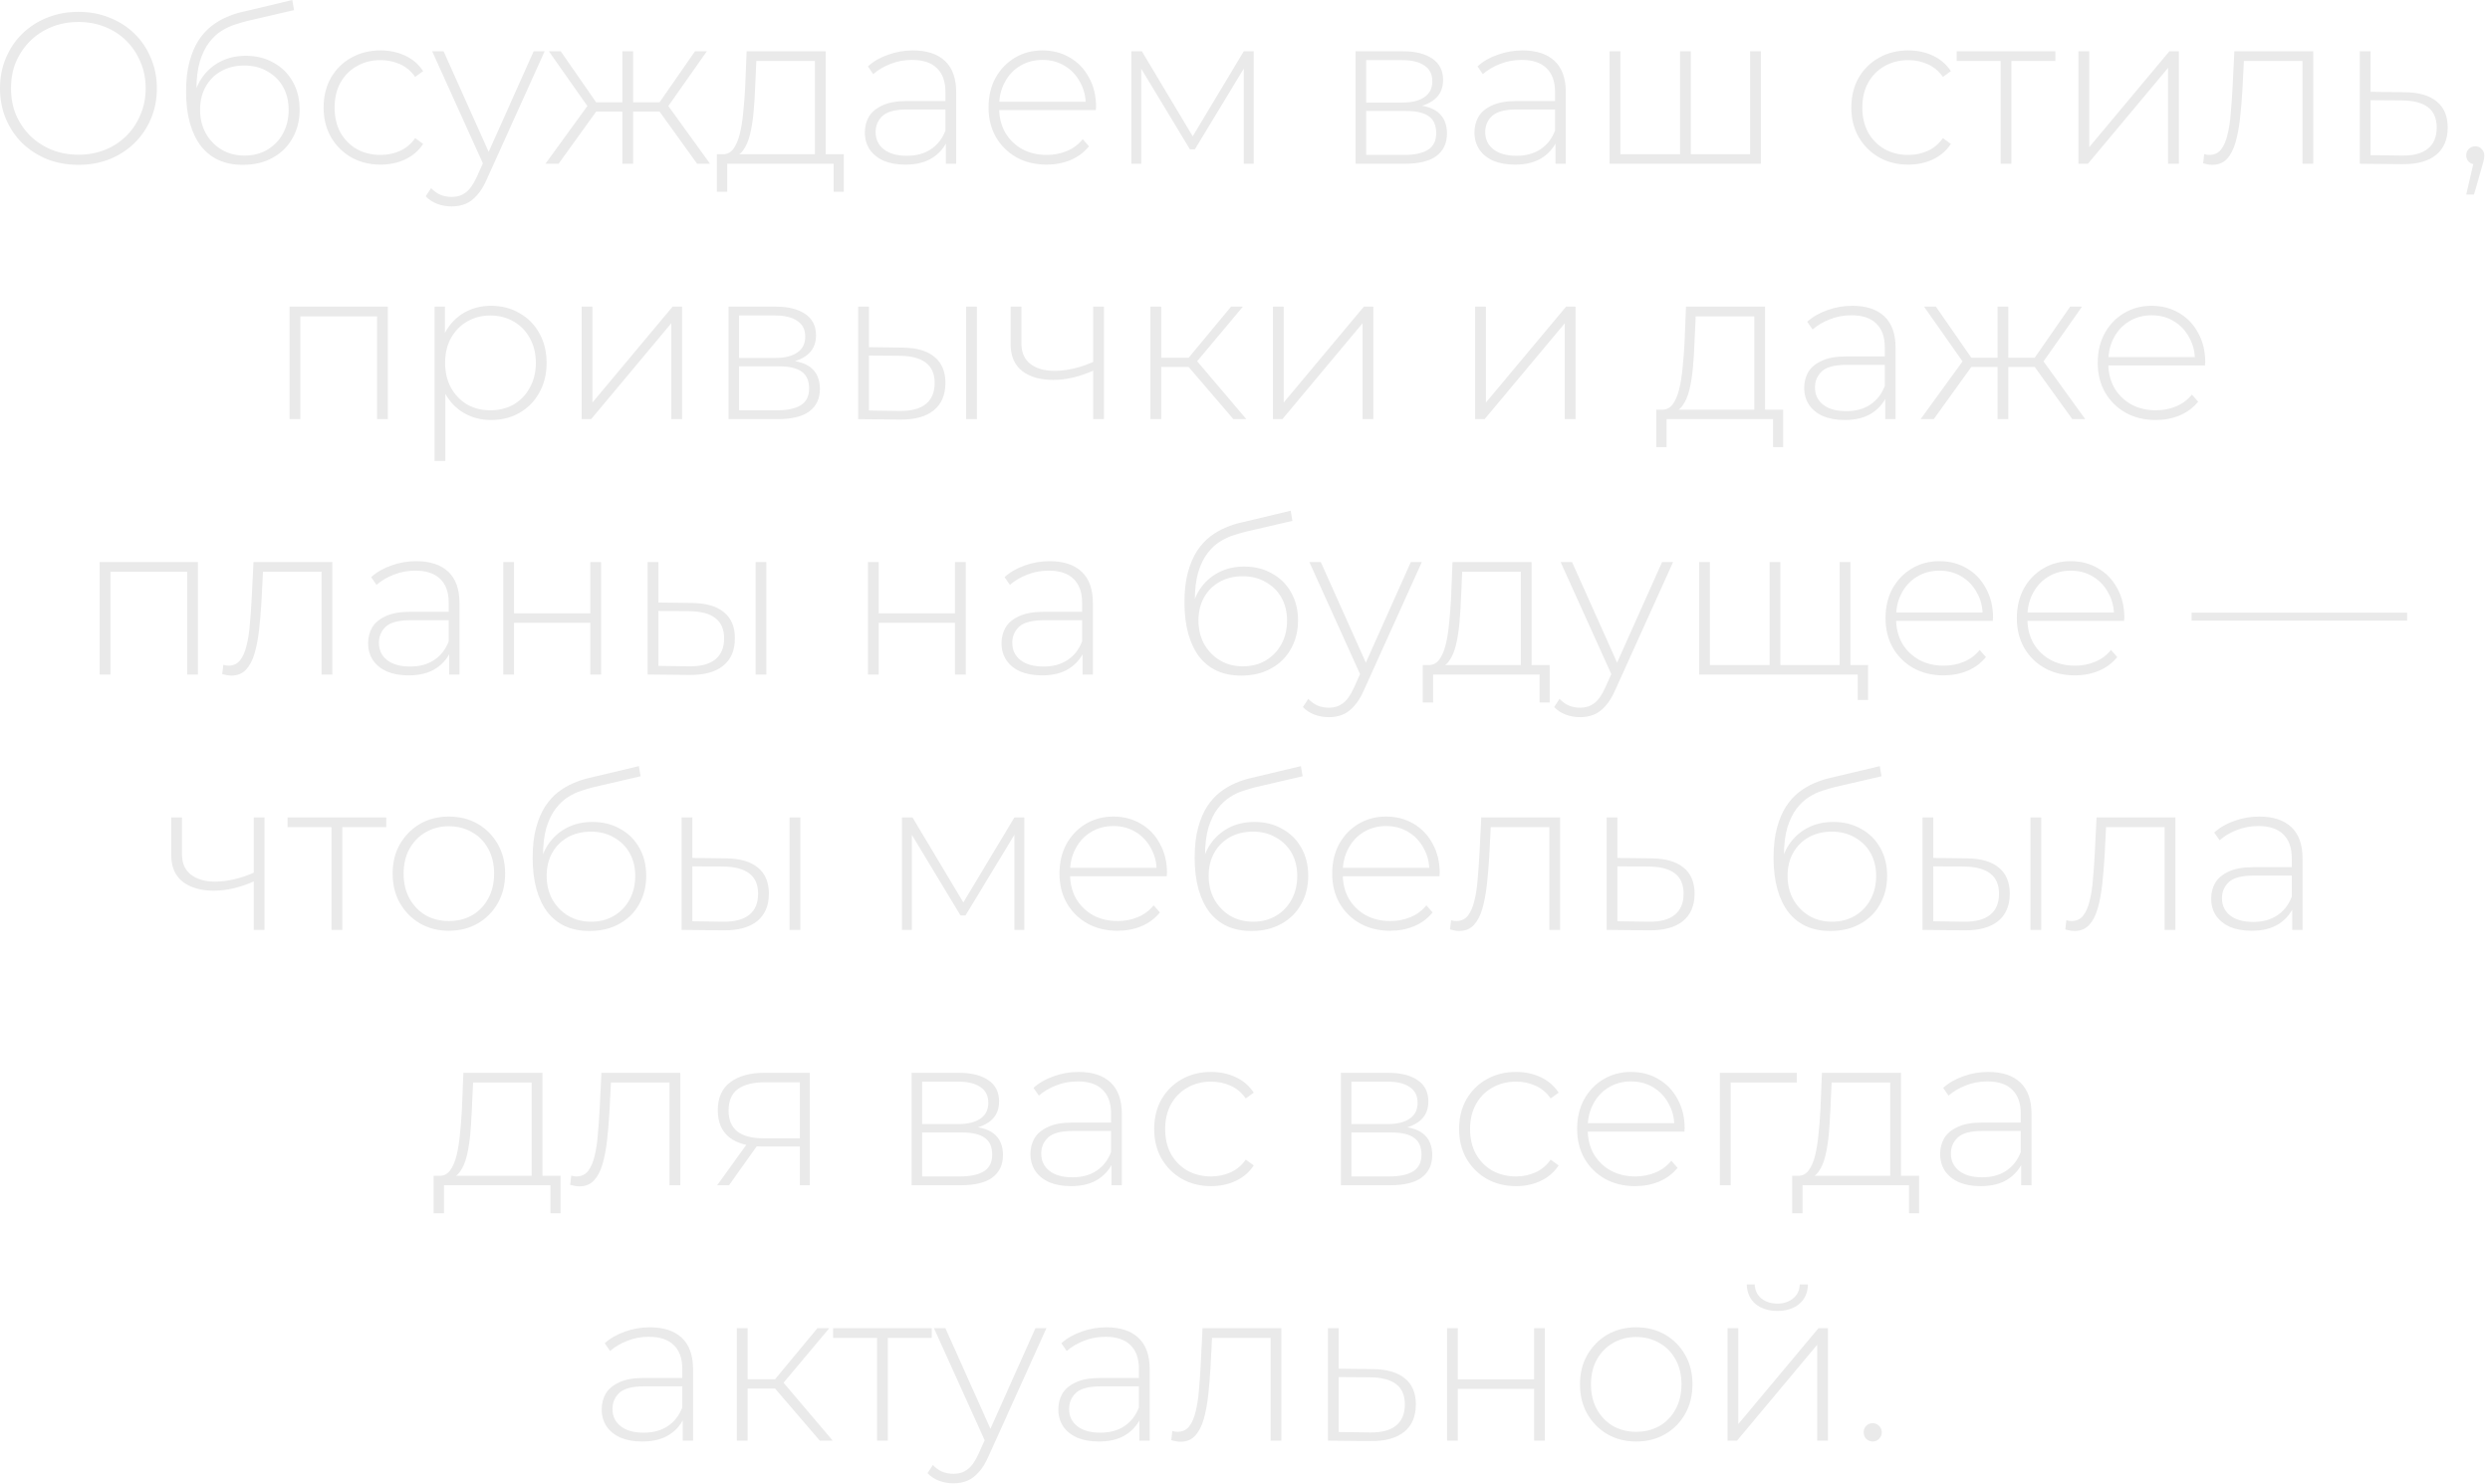 <?xml version="1.0" encoding="UTF-8"?> <svg xmlns="http://www.w3.org/2000/svg" width="312" height="186" viewBox="0 0 312 186" fill="none"><path d="M9.828 20.654C8.424 20.654 7.119 20.421 5.913 19.953C4.725 19.466 3.681 18.791 2.781 17.927C1.899 17.046 1.215 16.029 0.729 14.877C0.243 13.707 4.10154e-06 12.438 4.10154e-06 11.069C4.10154e-06 9.702 0.243 8.442 0.729 7.29C1.215 6.12 1.899 5.103 2.781 4.239C3.681 3.357 4.725 2.682 5.913 2.214C7.119 1.728 8.424 1.485 9.828 1.485C11.232 1.485 12.528 1.728 13.716 2.214C14.922 2.682 15.966 3.348 16.848 4.212C17.73 5.076 18.414 6.093 18.9 7.263C19.404 8.415 19.656 9.684 19.656 11.069C19.656 12.456 19.404 13.733 18.9 14.903C18.414 16.055 17.73 17.064 16.848 17.927C15.966 18.791 14.922 19.466 13.716 19.953C12.528 20.421 11.232 20.654 9.828 20.654ZM9.828 19.386C11.034 19.386 12.15 19.178 13.176 18.765C14.202 18.351 15.093 17.765 15.849 17.009C16.605 16.253 17.19 15.371 17.604 14.364C18.036 13.355 18.252 12.258 18.252 11.069C18.252 9.864 18.036 8.766 17.604 7.776C17.19 6.768 16.605 5.886 15.849 5.13C15.093 4.374 14.202 3.789 13.176 3.375C12.15 2.961 11.034 2.754 9.828 2.754C8.622 2.754 7.506 2.961 6.48 3.375C5.454 3.789 4.554 4.374 3.78 5.13C3.024 5.886 2.43 6.768 1.998 7.776C1.584 8.766 1.377 9.864 1.377 11.069C1.377 12.258 1.584 13.355 1.998 14.364C2.43 15.371 3.024 16.253 3.78 17.009C4.554 17.765 5.454 18.351 6.48 18.765C7.506 19.178 8.622 19.386 9.828 19.386ZM30.417 20.654C29.283 20.654 28.275 20.456 27.393 20.061C26.529 19.665 25.791 19.079 25.179 18.305C24.585 17.532 24.126 16.578 23.802 15.444C23.478 14.291 23.316 12.969 23.316 11.475C23.316 10.017 23.46 8.766 23.748 7.722C24.036 6.66 24.414 5.769 24.882 5.049C25.368 4.311 25.917 3.708 26.529 3.24C27.141 2.772 27.771 2.403 28.419 2.133C29.085 1.845 29.742 1.629 30.39 1.485L36.627 -0L36.843 1.269L30.903 2.646C30.489 2.754 30.003 2.898 29.445 3.078C28.905 3.24 28.347 3.501 27.771 3.861C27.213 4.203 26.691 4.689 26.205 5.319C25.737 5.931 25.35 6.723 25.044 7.695C24.756 8.667 24.612 9.873 24.612 11.312C24.612 11.582 24.621 11.799 24.639 11.96C24.657 12.123 24.675 12.303 24.693 12.501C24.729 12.681 24.765 12.95 24.801 13.31L24.18 12.986C24.288 11.799 24.639 10.755 25.233 9.855C25.827 8.955 26.601 8.253 27.555 7.749C28.509 7.245 29.589 6.993 30.795 6.993C32.109 6.993 33.27 7.281 34.278 7.857C35.304 8.415 36.105 9.207 36.681 10.232C37.257 11.241 37.545 12.411 37.545 13.742C37.545 15.075 37.248 16.262 36.654 17.306C36.078 18.351 35.25 19.169 34.17 19.764C33.108 20.358 31.857 20.654 30.417 20.654ZM30.633 19.494C31.713 19.494 32.667 19.25 33.495 18.765C34.341 18.261 34.998 17.576 35.466 16.712C35.934 15.848 36.168 14.867 36.168 13.77C36.168 12.671 35.934 11.709 35.466 10.88C34.998 10.053 34.341 9.405 33.495 8.937C32.667 8.451 31.704 8.208 30.606 8.208C29.526 8.208 28.563 8.442 27.717 8.91C26.889 9.378 26.241 10.025 25.773 10.854C25.305 11.681 25.071 12.645 25.071 13.742C25.071 14.841 25.305 15.822 25.773 16.686C26.259 17.549 26.916 18.233 27.744 18.738C28.59 19.241 29.553 19.494 30.633 19.494ZM47.676 20.628C46.308 20.628 45.084 20.322 44.004 19.709C42.942 19.098 42.096 18.252 41.466 17.172C40.854 16.091 40.548 14.858 40.548 13.473C40.548 12.069 40.854 10.826 41.466 9.747C42.096 8.667 42.942 7.83 44.004 7.236C45.084 6.624 46.308 6.318 47.676 6.318C48.81 6.318 49.836 6.534 50.754 6.966C51.69 7.398 52.446 8.046 53.022 8.91L52.023 9.639C51.519 8.919 50.889 8.388 50.133 8.046C49.377 7.704 48.558 7.533 47.676 7.533C46.578 7.533 45.588 7.785 44.706 8.289C43.842 8.775 43.158 9.468 42.654 10.367C42.168 11.249 41.925 12.284 41.925 13.473C41.925 14.661 42.168 15.704 42.654 16.605C43.158 17.486 43.842 18.18 44.706 18.683C45.588 19.169 46.578 19.413 47.676 19.413C48.558 19.413 49.377 19.241 50.133 18.899C50.889 18.558 51.519 18.026 52.023 17.306L53.022 18.035C52.446 18.899 51.69 19.547 50.754 19.98C49.836 20.412 48.81 20.628 47.676 20.628ZM56.609 25.866C55.961 25.866 55.349 25.758 54.773 25.541C54.215 25.326 53.738 25.011 53.342 24.596L54.017 23.57C54.377 23.948 54.764 24.227 55.178 24.407C55.61 24.587 56.096 24.677 56.636 24.677C57.284 24.677 57.851 24.497 58.337 24.137C58.841 23.777 59.309 23.12 59.741 22.166L60.713 20.006L60.902 19.764L66.869 6.426H68.246L61.01 22.436C60.632 23.3 60.218 23.976 59.768 24.462C59.336 24.965 58.859 25.326 58.337 25.541C57.815 25.758 57.239 25.866 56.609 25.866ZM60.686 20.87L54.152 6.426H55.583L61.523 19.683L60.686 20.87ZM87.352 20.52L82.276 13.473L83.41 12.825L88.972 20.52H87.352ZM78.874 13.986V12.825H83.248V13.986H78.874ZM83.518 13.607L82.249 13.392L87.082 6.426H88.567L83.518 13.607ZM69.991 20.52H68.344L73.933 12.825L75.067 13.473L69.991 20.52ZM79.333 20.52H77.983V6.426H79.333V20.52ZM78.415 13.986H74.068V12.825H78.415V13.986ZM73.825 13.607L68.776 6.426H70.261L75.094 13.392L73.825 13.607ZM102.111 19.872V7.641H94.767L94.606 11.15C94.57 12.14 94.507 13.13 94.416 14.12C94.326 15.092 94.183 15.992 93.984 16.82C93.787 17.631 93.507 18.288 93.147 18.791C92.805 19.296 92.356 19.575 91.797 19.628L90.448 19.331C91.023 19.367 91.492 19.16 91.852 18.71C92.212 18.242 92.49 17.613 92.689 16.82C92.886 16.029 93.031 15.137 93.121 14.148C93.228 13.139 93.309 12.114 93.364 11.069L93.552 6.426H103.461V19.872H102.111ZM89.826 24.029V19.331H105.729V24.029H104.46V20.52H91.123V24.029H89.826ZM118.519 20.52V17.306L118.465 16.82V11.528C118.465 10.214 118.105 9.216 117.385 8.532C116.683 7.848 115.648 7.506 114.28 7.506C113.308 7.506 112.399 7.677 111.553 8.019C110.725 8.343 110.014 8.766 109.42 9.288L108.745 8.316C109.447 7.686 110.293 7.2 111.283 6.858C112.273 6.498 113.308 6.318 114.388 6.318C116.134 6.318 117.475 6.759 118.411 7.641C119.347 8.523 119.815 9.837 119.815 11.582V20.52H118.519ZM113.443 20.628C112.399 20.628 111.49 20.465 110.716 20.142C109.96 19.799 109.375 19.323 108.961 18.71C108.565 18.099 108.367 17.396 108.367 16.605C108.367 15.884 108.529 15.236 108.853 14.661C109.195 14.066 109.753 13.589 110.527 13.229C111.301 12.851 112.336 12.662 113.632 12.662H118.816V13.716H113.659C112.201 13.716 111.175 13.986 110.581 14.525C110.005 15.066 109.717 15.741 109.717 16.55C109.717 17.451 110.059 18.171 110.743 18.71C111.427 19.25 112.39 19.52 113.632 19.52C114.82 19.52 115.819 19.25 116.629 18.71C117.457 18.171 118.069 17.387 118.465 16.361L118.843 17.279C118.465 18.305 117.817 19.125 116.899 19.736C115.999 20.331 114.847 20.628 113.443 20.628ZM131.132 20.628C129.71 20.628 128.45 20.322 127.352 19.709C126.272 19.098 125.417 18.252 124.787 17.172C124.175 16.091 123.869 14.858 123.869 13.473C123.869 12.069 124.157 10.835 124.733 9.774C125.327 8.694 126.137 7.848 127.163 7.236C128.189 6.624 129.341 6.318 130.619 6.318C131.897 6.318 133.04 6.615 134.048 7.209C135.074 7.803 135.875 8.64 136.451 9.72C137.045 10.781 137.342 12.014 137.342 13.418C137.342 13.473 137.333 13.536 137.315 13.607C137.315 13.662 137.315 13.725 137.315 13.796H124.868V12.743H136.586L136.046 13.257C136.064 12.159 135.83 11.178 135.344 10.313C134.876 9.432 134.237 8.748 133.427 8.262C132.617 7.758 131.681 7.506 130.619 7.506C129.575 7.506 128.639 7.758 127.811 8.262C127.001 8.748 126.362 9.432 125.894 10.313C125.426 11.178 125.192 12.168 125.192 13.284V13.527C125.192 14.678 125.444 15.704 125.948 16.605C126.47 17.486 127.181 18.18 128.081 18.683C128.981 19.169 130.007 19.413 131.159 19.413C132.059 19.413 132.896 19.25 133.67 18.927C134.462 18.602 135.128 18.108 135.668 17.442L136.451 18.332C135.839 19.088 135.065 19.665 134.129 20.061C133.211 20.439 132.212 20.628 131.132 20.628ZM141.753 20.52V6.426H143.076L149.745 17.576H149.151L155.847 6.426H157.089V20.52H155.847V8.046L156.117 8.154L149.718 18.71H149.097L142.671 8.073L142.995 8.019V20.52H141.753ZM169.86 20.52V6.426H175.8C177.348 6.426 178.572 6.732 179.472 7.344C180.372 7.956 180.822 8.847 180.822 10.017C180.822 11.168 180.381 12.041 179.499 12.636C178.635 13.229 177.51 13.527 176.124 13.527L176.502 13.121C178.158 13.121 179.373 13.428 180.147 14.04C180.921 14.652 181.308 15.552 181.308 16.739C181.308 17.945 180.867 18.881 179.985 19.547C179.121 20.195 177.78 20.52 175.962 20.52H169.86ZM171.183 19.413H175.935C177.249 19.413 178.248 19.197 178.932 18.765C179.616 18.332 179.958 17.64 179.958 16.686C179.958 15.713 179.652 15.011 179.04 14.579C178.446 14.13 177.483 13.905 176.151 13.905H171.183V19.413ZM171.183 12.851H175.719C176.907 12.851 177.825 12.627 178.473 12.177C179.139 11.726 179.472 11.06 179.472 10.178C179.472 9.297 179.139 8.64 178.473 8.208C177.825 7.758 176.907 7.533 175.719 7.533H171.183V12.851ZM194.904 20.52V17.306L194.85 16.82V11.528C194.85 10.214 194.49 9.216 193.77 8.532C193.068 7.848 192.033 7.506 190.665 7.506C189.693 7.506 188.784 7.677 187.938 8.019C187.11 8.343 186.399 8.766 185.805 9.288L185.13 8.316C185.832 7.686 186.678 7.2 187.668 6.858C188.658 6.498 189.693 6.318 190.773 6.318C192.519 6.318 193.86 6.759 194.796 7.641C195.732 8.523 196.2 9.837 196.2 11.582V20.52H194.904ZM189.828 20.628C188.784 20.628 187.875 20.465 187.101 20.142C186.345 19.799 185.76 19.323 185.346 18.71C184.95 18.099 184.752 17.396 184.752 16.605C184.752 15.884 184.914 15.236 185.238 14.661C185.58 14.066 186.138 13.589 186.912 13.229C187.686 12.851 188.721 12.662 190.017 12.662H195.201V13.716H190.044C188.586 13.716 187.56 13.986 186.966 14.525C186.39 15.066 186.102 15.741 186.102 16.55C186.102 17.451 186.444 18.171 187.128 18.71C187.812 19.25 188.775 19.52 190.017 19.52C191.205 19.52 192.204 19.25 193.014 18.71C193.842 18.171 194.454 17.387 194.85 16.361L195.228 17.279C194.85 18.305 194.202 19.125 193.284 19.736C192.384 20.331 191.232 20.628 189.828 20.628ZM210.838 19.331L210.514 19.736V6.426H211.864V19.736L211.459 19.331H219.667L219.289 19.736V6.426H220.639V20.52H201.685V6.426H203.035V19.736L202.657 19.331H210.838ZM239.102 20.628C237.734 20.628 236.51 20.322 235.43 19.709C234.368 19.098 233.522 18.252 232.892 17.172C232.28 16.091 231.974 14.858 231.974 13.473C231.974 12.069 232.28 10.826 232.892 9.747C233.522 8.667 234.368 7.83 235.43 7.236C236.51 6.624 237.734 6.318 239.102 6.318C240.236 6.318 241.262 6.534 242.18 6.966C243.116 7.398 243.872 8.046 244.448 8.91L243.449 9.639C242.945 8.919 242.315 8.388 241.559 8.046C240.803 7.704 239.984 7.533 239.102 7.533C238.004 7.533 237.014 7.785 236.132 8.289C235.268 8.775 234.584 9.468 234.08 10.367C233.594 11.249 233.351 12.284 233.351 13.473C233.351 14.661 233.594 15.704 234.08 16.605C234.584 17.486 235.268 18.18 236.132 18.683C237.014 19.169 238.004 19.413 239.102 19.413C239.984 19.413 240.803 19.241 241.559 18.899C242.315 18.558 242.945 18.026 243.449 17.306L244.448 18.035C243.872 18.899 243.116 19.547 242.18 19.98C241.262 20.412 240.236 20.628 239.102 20.628ZM250.683 20.52V7.236L251.061 7.641H245.175V6.426H257.541V7.641H251.655L252.033 7.236V20.52H250.683ZM260.431 20.52V6.426H261.781V18.441L271.825 6.426H273.013V20.52H271.663V8.505L261.619 20.52H260.431ZM276.055 20.465L276.19 19.305C276.298 19.323 276.406 19.349 276.514 19.386C276.64 19.404 276.748 19.413 276.838 19.413C277.45 19.413 277.936 19.188 278.296 18.738C278.656 18.27 278.926 17.648 279.106 16.875C279.304 16.101 279.439 15.227 279.511 14.255C279.601 13.284 279.673 12.293 279.727 11.286L279.97 6.426H289.852V20.52H288.502V7.209L288.88 7.641H280.834L281.185 7.182L280.969 11.393C280.897 12.617 280.798 13.787 280.672 14.903C280.546 16.02 280.357 17.009 280.105 17.873C279.853 18.738 279.493 19.422 279.025 19.925C278.557 20.412 277.954 20.654 277.216 20.654C277.036 20.654 276.847 20.637 276.649 20.601C276.469 20.564 276.271 20.52 276.055 20.465ZM301.327 11.556C303.073 11.573 304.405 11.96 305.323 12.716C306.241 13.454 306.7 14.543 306.7 15.983C306.7 17.477 306.214 18.62 305.242 19.413C304.27 20.204 302.857 20.591 301.003 20.573L295.684 20.52V6.426H297.034V11.502L301.327 11.556ZM300.976 19.494C302.416 19.512 303.496 19.224 304.216 18.63C304.954 18.035 305.323 17.154 305.323 15.983C305.323 14.85 304.963 14.004 304.243 13.445C303.523 12.887 302.434 12.6 300.976 12.582L297.034 12.555V19.439L300.976 19.494ZM309.021 24.381L310.074 19.817L310.209 20.601C309.867 20.601 309.579 20.492 309.345 20.276C309.129 20.061 309.021 19.791 309.021 19.466C309.021 19.142 309.129 18.872 309.345 18.657C309.579 18.441 309.849 18.332 310.155 18.332C310.497 18.332 310.767 18.45 310.965 18.683C311.181 18.899 311.289 19.16 311.289 19.466C311.289 19.593 311.28 19.718 311.262 19.845C311.244 19.971 311.217 20.096 311.181 20.223C311.145 20.349 311.1 20.511 311.046 20.709L309.993 24.381H309.021ZM36.284 52.52V38.425H48.596V52.52H47.246V39.236L47.624 39.641H37.256L37.634 39.236V52.52H36.284ZM61.526 52.627C60.284 52.627 59.159 52.34 58.151 51.764C57.161 51.188 56.369 50.368 55.775 49.306C55.199 48.227 54.911 46.949 54.911 45.472C54.911 43.996 55.199 42.727 55.775 41.666C56.369 40.586 57.161 39.758 58.151 39.181C59.159 38.605 60.284 38.318 61.526 38.318C62.858 38.318 64.046 38.623 65.09 39.236C66.152 39.83 66.98 40.666 67.574 41.746C68.186 42.827 68.492 44.069 68.492 45.472C68.492 46.877 68.186 48.118 67.574 49.199C66.98 50.279 66.152 51.124 65.09 51.736C64.046 52.331 62.858 52.627 61.526 52.627ZM54.452 57.758V38.425H55.748V43.042L55.532 45.499L55.802 47.956V57.758H54.452ZM61.445 51.413C62.525 51.413 63.497 51.169 64.361 50.684C65.225 50.179 65.9 49.477 66.386 48.578C66.89 47.678 67.142 46.642 67.142 45.472C67.142 44.285 66.89 43.249 66.386 42.367C65.9 41.468 65.225 40.775 64.361 40.288C63.497 39.785 62.525 39.532 61.445 39.532C60.365 39.532 59.393 39.785 58.529 40.288C57.683 40.775 57.008 41.468 56.504 42.367C56.018 43.249 55.775 44.285 55.775 45.472C55.775 46.642 56.018 47.678 56.504 48.578C57.008 49.477 57.683 50.179 58.529 50.684C59.393 51.169 60.365 51.413 61.445 51.413ZM72.882 52.52V38.425H74.232V50.441L84.276 38.425H85.464V52.52H84.114V40.505L74.07 52.52H72.882ZM91.286 52.52V38.425H97.226C98.774 38.425 99.998 38.731 100.898 39.343C101.798 39.956 102.248 40.846 102.248 42.017C102.248 43.169 101.807 44.041 100.925 44.636C100.061 45.23 98.936 45.526 97.55 45.526L97.928 45.121C99.584 45.121 100.799 45.428 101.573 46.039C102.347 46.651 102.734 47.551 102.734 48.739C102.734 49.946 102.293 50.882 101.411 51.547C100.547 52.196 99.206 52.52 97.388 52.52H91.286ZM92.609 51.413H97.361C98.675 51.413 99.674 51.197 100.358 50.764C101.042 50.333 101.384 49.639 101.384 48.685C101.384 47.714 101.078 47.011 100.466 46.58C99.872 46.13 98.909 45.904 97.577 45.904H92.609V51.413ZM92.609 44.852H97.145C98.333 44.852 99.251 44.627 99.899 44.176C100.565 43.727 100.898 43.06 100.898 42.178C100.898 41.297 100.565 40.639 99.899 40.208C99.251 39.758 98.333 39.532 97.145 39.532H92.609V44.852ZM121.055 52.52V38.425H122.405V52.52H121.055ZM113.09 43.556C114.854 43.574 116.186 43.961 117.086 44.717C118.004 45.455 118.463 46.544 118.463 47.983C118.463 49.477 117.977 50.62 117.005 51.413C116.033 52.205 114.629 52.592 112.793 52.574L107.528 52.52V38.425H108.878V43.502L113.09 43.556ZM112.739 51.493C114.179 51.511 115.268 51.224 116.006 50.63C116.744 50.035 117.113 49.154 117.113 47.983C117.113 46.849 116.744 46.004 116.006 45.446C115.286 44.888 114.197 44.599 112.739 44.581L108.878 44.554V51.44L112.739 51.493ZM137.11 46.391C136.228 46.786 135.346 47.093 134.464 47.309C133.6 47.507 132.763 47.605 131.953 47.605C130.351 47.605 129.064 47.236 128.092 46.498C127.12 45.742 126.634 44.617 126.634 43.123V38.425H127.984V43.042C127.984 44.176 128.362 45.032 129.118 45.608C129.874 46.184 130.882 46.471 132.142 46.471C132.898 46.471 133.699 46.373 134.545 46.175C135.391 45.977 136.255 45.679 137.137 45.283L137.11 46.391ZM136.975 52.52V38.425H138.325V52.52H136.975ZM154.547 52.52L148.499 45.472L149.633 44.825L156.167 52.52H154.547ZM144.152 52.52V38.425H145.502V52.52H144.152ZM145.07 45.986V44.825H149.498V45.986H145.07ZM149.714 45.608L148.472 45.392L154.25 38.425H155.735L149.714 45.608ZM159.498 52.52V38.425H160.848V50.441L170.892 38.425H172.08V52.52H170.73V40.505L160.686 52.52H159.498ZM184.837 52.52V38.425H186.187V50.441L196.231 38.425H197.419V52.52H196.069V40.505L186.025 52.52H184.837ZM219.815 51.871V39.641H212.471L212.309 43.151C212.273 44.141 212.21 45.13 212.12 46.12C212.03 47.093 211.886 47.992 211.688 48.821C211.49 49.63 211.211 50.288 210.851 50.791C210.509 51.295 210.059 51.575 209.501 51.629L208.151 51.331C208.727 51.367 209.195 51.16 209.555 50.711C209.915 50.242 210.194 49.612 210.392 48.821C210.59 48.029 210.734 47.138 210.824 46.148C210.932 45.139 211.013 44.114 211.067 43.069L211.256 38.425H221.165V51.871H219.815ZM207.53 56.029V51.331H223.433V56.029H222.164V52.52H208.826V56.029H207.53ZM236.222 52.52V49.306L236.168 48.821V43.529C236.168 42.215 235.808 41.215 235.088 40.532C234.386 39.847 233.351 39.505 231.983 39.505C231.011 39.505 230.102 39.676 229.256 40.019C228.428 40.343 227.717 40.766 227.123 41.288L226.448 40.316C227.15 39.685 227.996 39.2 228.986 38.858C229.976 38.498 231.011 38.318 232.091 38.318C233.837 38.318 235.178 38.758 236.114 39.641C237.05 40.523 237.518 41.837 237.518 43.583V52.52H236.222ZM231.146 52.627C230.102 52.627 229.193 52.465 228.419 52.142C227.663 51.8 227.078 51.322 226.664 50.711C226.268 50.099 226.07 49.397 226.07 48.605C226.07 47.885 226.232 47.236 226.556 46.66C226.898 46.066 227.456 45.59 228.23 45.23C229.004 44.852 230.039 44.663 231.335 44.663H236.519V45.715H231.362C229.904 45.715 228.878 45.986 228.284 46.526C227.708 47.066 227.42 47.74 227.42 48.55C227.42 49.45 227.762 50.17 228.446 50.711C229.13 51.251 230.093 51.52 231.335 51.52C232.523 51.52 233.522 51.251 234.332 50.711C235.16 50.17 235.772 49.388 236.168 48.361L236.546 49.279C236.168 50.306 235.52 51.124 234.602 51.736C233.702 52.331 232.55 52.627 231.146 52.627ZM259.662 52.52L254.586 45.472L255.72 44.825L261.282 52.52H259.662ZM251.184 45.986V44.825H255.558V45.986H251.184ZM255.828 45.608L254.559 45.392L259.392 38.425H260.877L255.828 45.608ZM242.301 52.52H240.654L246.243 44.825L247.377 45.472L242.301 52.52ZM251.643 52.52H250.293V38.425H251.643V52.52ZM250.725 45.986H246.378V44.825H250.725V45.986ZM246.135 45.608L241.086 38.425H242.571L247.404 45.392L246.135 45.608ZM270.113 52.627C268.691 52.627 267.431 52.322 266.333 51.709C265.253 51.097 264.398 50.252 263.768 49.172C263.156 48.092 262.85 46.858 262.85 45.472C262.85 44.069 263.138 42.836 263.714 41.773C264.308 40.694 265.118 39.847 266.144 39.236C267.17 38.623 268.322 38.318 269.6 38.318C270.878 38.318 272.021 38.614 273.029 39.209C274.055 39.803 274.856 40.639 275.432 41.719C276.026 42.782 276.323 44.014 276.323 45.419C276.323 45.472 276.314 45.535 276.296 45.608C276.296 45.661 276.296 45.724 276.296 45.797H263.849V44.743H275.567L275.027 45.257C275.045 44.158 274.811 43.178 274.325 42.313C273.857 41.431 273.218 40.748 272.408 40.261C271.598 39.758 270.662 39.505 269.6 39.505C268.556 39.505 267.62 39.758 266.792 40.261C265.982 40.748 265.343 41.431 264.875 42.313C264.407 43.178 264.173 44.167 264.173 45.283V45.526C264.173 46.678 264.425 47.705 264.929 48.605C265.451 49.486 266.162 50.179 267.062 50.684C267.962 51.169 268.988 51.413 270.14 51.413C271.04 51.413 271.877 51.251 272.651 50.926C273.443 50.602 274.109 50.108 274.649 49.441L275.432 50.333C274.82 51.089 274.046 51.664 273.11 52.06C272.192 52.438 271.193 52.627 270.113 52.627ZM12.488 84.519V70.425H24.8V84.519H23.45V71.236L23.828 71.641H13.46L13.838 71.236V84.519H12.488ZM27.847 84.466L27.982 83.305C28.09 83.323 28.198 83.35 28.306 83.385C28.432 83.403 28.54 83.412 28.63 83.412C29.242 83.412 29.728 83.188 30.088 82.737C30.448 82.269 30.718 81.648 30.898 80.874C31.096 80.1 31.231 79.228 31.303 78.255C31.393 77.284 31.465 76.293 31.519 75.285L31.762 70.425H41.644V84.519H40.294V71.209L40.672 71.641H32.626L32.977 71.181L32.761 75.394C32.689 76.618 32.59 77.787 32.464 78.903C32.338 80.019 32.149 81.01 31.897 81.874C31.645 82.737 31.285 83.421 30.817 83.925C30.349 84.412 29.746 84.654 29.008 84.654C28.828 84.654 28.639 84.636 28.441 84.6C28.261 84.564 28.063 84.519 27.847 84.466ZM56.279 84.519V81.306L56.225 80.82V75.528C56.225 74.215 55.865 73.216 55.145 72.531C54.443 71.847 53.408 71.505 52.04 71.505C51.068 71.505 50.159 71.677 49.313 72.019C48.485 72.343 47.774 72.766 47.18 73.287L46.505 72.316C47.207 71.686 48.053 71.2 49.043 70.858C50.033 70.498 51.068 70.317 52.148 70.317C53.894 70.317 55.235 70.758 56.171 71.641C57.107 72.522 57.575 73.837 57.575 75.582V84.519H56.279ZM51.203 84.627C50.159 84.627 49.25 84.466 48.476 84.141C47.72 83.799 47.135 83.323 46.721 82.71C46.325 82.099 46.127 81.397 46.127 80.605C46.127 79.885 46.289 79.237 46.613 78.66C46.955 78.067 47.513 77.59 48.287 77.23C49.061 76.852 50.096 76.662 51.392 76.662H56.576V77.716H51.419C49.961 77.716 48.935 77.986 48.341 78.525C47.765 79.066 47.477 79.74 47.477 80.55C47.477 81.451 47.819 82.171 48.503 82.71C49.187 83.251 50.15 83.52 51.392 83.52C52.58 83.52 53.579 83.251 54.389 82.71C55.217 82.171 55.829 81.388 56.225 80.362L56.603 81.279C56.225 82.305 55.577 83.124 54.659 83.737C53.759 84.331 52.607 84.627 51.203 84.627ZM63.06 84.519V70.425H64.41V76.852H73.968V70.425H75.318V84.519H73.968V78.04H64.41V84.519H63.06ZM94.675 84.519V70.425H96.025V84.519H94.675ZM86.71 75.555C88.474 75.573 89.806 75.96 90.706 76.716C91.624 77.454 92.083 78.543 92.083 79.984C92.083 81.478 91.597 82.621 90.625 83.412C89.653 84.204 88.249 84.591 86.413 84.573L81.148 84.519V70.425H82.498V75.501L86.71 75.555ZM86.359 83.493C87.799 83.511 88.888 83.224 89.626 82.629C90.364 82.035 90.733 81.153 90.733 79.984C90.733 78.85 90.364 78.004 89.626 77.445C88.906 76.888 87.817 76.6 86.359 76.582L82.498 76.555V83.439L86.359 83.493ZM108.754 84.519V70.425H110.104V76.852H119.662V70.425H121.012V84.519H119.662V78.04H110.104V84.519H108.754ZM135.644 84.519V81.306L135.59 80.82V75.528C135.59 74.215 135.23 73.216 134.51 72.531C133.808 71.847 132.773 71.505 131.405 71.505C130.433 71.505 129.524 71.677 128.678 72.019C127.85 72.343 127.139 72.766 126.545 73.287L125.87 72.316C126.572 71.686 127.418 71.2 128.408 70.858C129.398 70.498 130.433 70.317 131.513 70.317C133.259 70.317 134.6 70.758 135.536 71.641C136.472 72.522 136.94 73.837 136.94 75.582V84.519H135.644ZM130.568 84.627C129.524 84.627 128.615 84.466 127.841 84.141C127.085 83.799 126.5 83.323 126.086 82.71C125.69 82.099 125.492 81.397 125.492 80.605C125.492 79.885 125.654 79.237 125.978 78.66C126.32 78.067 126.878 77.59 127.652 77.23C128.426 76.852 129.461 76.662 130.757 76.662H135.941V77.716H130.784C129.326 77.716 128.3 77.986 127.706 78.525C127.13 79.066 126.842 79.74 126.842 80.55C126.842 81.451 127.184 82.171 127.868 82.71C128.552 83.251 129.515 83.52 130.757 83.52C131.945 83.52 132.944 83.251 133.754 82.71C134.582 82.171 135.194 81.388 135.59 80.362L135.968 81.279C135.59 82.305 134.942 83.124 134.024 83.737C133.124 84.331 131.972 84.627 130.568 84.627ZM155.516 84.654C154.382 84.654 153.374 84.457 152.492 84.061C151.628 83.665 150.89 83.079 150.278 82.305C149.684 81.531 149.225 80.578 148.901 79.444C148.577 78.291 148.415 76.969 148.415 75.475C148.415 74.016 148.559 72.766 148.847 71.722C149.135 70.659 149.513 69.769 149.981 69.049C150.467 68.311 151.016 67.707 151.628 67.24C152.24 66.772 152.87 66.403 153.518 66.132C154.184 65.844 154.841 65.629 155.489 65.484L161.726 63.999L161.942 65.269L156.002 66.645C155.588 66.754 155.102 66.897 154.544 67.078C154.004 67.24 153.446 67.501 152.87 67.861C152.312 68.203 151.79 68.689 151.304 69.319C150.836 69.93 150.449 70.722 150.143 71.695C149.855 72.666 149.711 73.873 149.711 75.312C149.711 75.582 149.72 75.799 149.738 75.96C149.756 76.123 149.774 76.302 149.792 76.501C149.828 76.68 149.864 76.951 149.9 77.311L149.279 76.987C149.387 75.799 149.738 74.754 150.332 73.855C150.926 72.954 151.7 72.252 152.654 71.749C153.608 71.245 154.688 70.993 155.894 70.993C157.208 70.993 158.369 71.281 159.377 71.856C160.403 72.415 161.204 73.207 161.78 74.233C162.356 75.24 162.644 76.41 162.644 77.743C162.644 79.075 162.347 80.263 161.753 81.306C161.177 82.35 160.349 83.169 159.269 83.763C158.207 84.358 156.956 84.654 155.516 84.654ZM155.732 83.493C156.812 83.493 157.766 83.251 158.594 82.764C159.44 82.26 160.097 81.576 160.565 80.713C161.033 79.849 161.267 78.868 161.267 77.769C161.267 76.671 161.033 75.709 160.565 74.88C160.097 74.052 159.44 73.404 158.594 72.936C157.766 72.451 156.803 72.207 155.705 72.207C154.625 72.207 153.662 72.442 152.816 72.909C151.988 73.377 151.34 74.025 150.872 74.853C150.404 75.681 150.17 76.644 150.17 77.743C150.17 78.841 150.404 79.822 150.872 80.686C151.358 81.549 152.015 82.234 152.843 82.737C153.689 83.242 154.652 83.493 155.732 83.493ZM166.521 89.865C165.873 89.865 165.261 89.757 164.685 89.541C164.127 89.326 163.65 89.01 163.254 88.597L163.929 87.57C164.289 87.948 164.676 88.228 165.09 88.407C165.522 88.588 166.008 88.677 166.548 88.677C167.196 88.677 167.763 88.498 168.249 88.138C168.753 87.778 169.221 87.121 169.653 86.166L170.625 84.007L170.814 83.763L176.781 70.425H178.158L170.922 86.436C170.544 87.3 170.13 87.975 169.68 88.462C169.248 88.966 168.771 89.326 168.249 89.541C167.727 89.757 167.151 89.865 166.521 89.865ZM170.598 84.871L164.064 70.425H165.495L171.435 83.683L170.598 84.871ZM190.56 83.871V71.641H183.216L183.054 75.15C183.018 76.141 182.955 77.13 182.865 78.121C182.775 79.093 182.631 79.993 182.433 80.82C182.235 81.63 181.956 82.287 181.596 82.791C181.254 83.296 180.804 83.575 180.246 83.629L178.896 83.332C179.472 83.368 179.94 83.16 180.3 82.71C180.66 82.243 180.939 81.612 181.137 80.82C181.335 80.028 181.479 79.138 181.569 78.147C181.677 77.139 181.758 76.114 181.812 75.07L182.001 70.425H191.91V83.871H190.56ZM178.275 88.029V83.332H194.178V88.029H192.909V84.519H179.571V88.029H178.275ZM198.003 89.865C197.355 89.865 196.743 89.757 196.167 89.541C195.609 89.326 195.132 89.01 194.736 88.597L195.411 87.57C195.771 87.948 196.158 88.228 196.572 88.407C197.004 88.588 197.49 88.677 198.03 88.677C198.678 88.677 199.245 88.498 199.731 88.138C200.235 87.778 200.703 87.121 201.135 86.166L202.107 84.007L202.296 83.763L208.263 70.425H209.64L202.404 86.436C202.026 87.3 201.612 87.975 201.162 88.462C200.73 88.966 200.253 89.326 199.731 89.541C199.209 89.757 198.633 89.865 198.003 89.865ZM202.08 84.871L195.546 70.425H196.977L202.917 83.683L202.08 84.871ZM222.058 83.332L221.734 83.737V70.425H223.084V83.737L222.679 83.332H230.887L230.509 83.737V70.425H231.859V84.519H212.905V70.425H214.255V83.737L213.877 83.332H222.058ZM232.777 87.706V84.115L233.155 84.519H230.401V83.332H234.073V87.706H232.777ZM243.522 84.627C242.1 84.627 240.84 84.322 239.742 83.71C238.662 83.097 237.807 82.251 237.177 81.171C236.565 80.091 236.259 78.859 236.259 77.472C236.259 76.069 236.547 74.835 237.123 73.773C237.717 72.694 238.527 71.847 239.553 71.236C240.579 70.624 241.731 70.317 243.009 70.317C244.287 70.317 245.43 70.615 246.438 71.209C247.464 71.802 248.265 72.639 248.841 73.719C249.435 74.781 249.732 76.014 249.732 77.418C249.732 77.472 249.723 77.535 249.705 77.608C249.705 77.662 249.705 77.725 249.705 77.796H237.258V76.743H248.976L248.436 77.257C248.454 76.159 248.22 75.177 247.734 74.314C247.266 73.431 246.627 72.748 245.817 72.261C245.007 71.757 244.071 71.505 243.009 71.505C241.965 71.505 241.029 71.757 240.201 72.261C239.391 72.748 238.752 73.431 238.284 74.314C237.816 75.177 237.582 76.168 237.582 77.284V77.526C237.582 78.678 237.834 79.704 238.338 80.605C238.86 81.487 239.571 82.18 240.471 82.683C241.371 83.169 242.397 83.412 243.549 83.412C244.449 83.412 245.286 83.251 246.06 82.927C246.852 82.603 247.518 82.108 248.058 81.442L248.841 82.332C248.229 83.088 247.455 83.665 246.519 84.061C245.601 84.439 244.602 84.627 243.522 84.627ZM259.975 84.627C258.553 84.627 257.293 84.322 256.195 83.71C255.115 83.097 254.26 82.251 253.63 81.171C253.018 80.091 252.712 78.859 252.712 77.472C252.712 76.069 253 74.835 253.576 73.773C254.17 72.694 254.98 71.847 256.006 71.236C257.032 70.624 258.184 70.317 259.462 70.317C260.74 70.317 261.883 70.615 262.891 71.209C263.917 71.802 264.718 72.639 265.294 73.719C265.888 74.781 266.185 76.014 266.185 77.418C266.185 77.472 266.176 77.535 266.158 77.608C266.158 77.662 266.158 77.725 266.158 77.796H253.711V76.743H265.429L264.889 77.257C264.907 76.159 264.673 75.177 264.187 74.314C263.719 73.431 263.08 72.748 262.27 72.261C261.46 71.757 260.524 71.505 259.462 71.505C258.418 71.505 257.482 71.757 256.654 72.261C255.844 72.748 255.205 73.431 254.737 74.314C254.269 75.177 254.035 76.168 254.035 77.284V77.526C254.035 78.678 254.287 79.704 254.791 80.605C255.313 81.487 256.024 82.18 256.924 82.683C257.824 83.169 258.85 83.412 260.002 83.412C260.902 83.412 261.739 83.251 262.513 82.927C263.305 82.603 263.971 82.108 264.511 81.442L265.294 82.332C264.682 83.088 263.908 83.665 262.972 84.061C262.054 84.439 261.055 84.627 259.975 84.627ZM274.615 77.769V76.77H301.615V77.769H274.615ZM31.931 110.391C31.049 110.787 30.167 111.093 29.285 111.309C28.421 111.507 27.584 111.606 26.774 111.606C25.172 111.606 23.885 111.237 22.913 110.499C21.941 109.743 21.455 108.618 21.455 107.124V102.426H22.805V107.043C22.805 108.177 23.183 109.032 23.939 109.608C24.695 110.184 25.703 110.472 26.963 110.472C27.719 110.472 28.52 110.373 29.366 110.175C30.212 109.977 31.076 109.68 31.958 109.284L31.931 110.391ZM31.796 116.52V102.426H33.146V116.52H31.796ZM41.538 116.52V103.236L41.916 103.641H36.03V102.426H48.396V103.641H42.51L42.888 103.236V116.52H41.538ZM56.244 116.628C54.894 116.628 53.688 116.322 52.626 115.71C51.582 115.098 50.745 114.252 50.115 113.172C49.503 112.092 49.197 110.859 49.197 109.473C49.197 108.069 49.503 106.836 50.115 105.774C50.745 104.694 51.582 103.848 52.626 103.236C53.688 102.624 54.894 102.318 56.244 102.318C57.594 102.318 58.8 102.624 59.862 103.236C60.924 103.848 61.761 104.694 62.373 105.774C62.985 106.836 63.291 108.069 63.291 109.473C63.291 110.859 62.985 112.092 62.373 113.172C61.761 114.252 60.924 115.098 59.862 115.71C58.8 116.322 57.594 116.628 56.244 116.628ZM56.244 115.413C57.324 115.413 58.296 115.17 59.16 114.684C60.024 114.18 60.699 113.478 61.185 112.578C61.671 111.678 61.914 110.643 61.914 109.473C61.914 108.285 61.671 107.25 61.185 106.368C60.699 105.468 60.024 104.775 59.16 104.289C58.296 103.785 57.324 103.533 56.244 103.533C55.164 103.533 54.192 103.785 53.328 104.289C52.482 104.775 51.807 105.468 51.303 106.368C50.817 107.25 50.574 108.285 50.574 109.473C50.574 110.643 50.817 111.678 51.303 112.578C51.807 113.478 52.482 114.18 53.328 114.684C54.192 115.17 55.164 115.413 56.244 115.413ZM73.843 116.655C72.709 116.655 71.701 116.457 70.819 116.061C69.955 115.665 69.217 115.08 68.605 114.306C68.011 113.532 67.552 112.578 67.228 111.444C66.904 110.292 66.742 108.969 66.742 107.475C66.742 106.017 66.886 104.766 67.174 103.722C67.462 102.66 67.84 101.769 68.308 101.049C68.794 100.311 69.343 99.707 69.955 99.24C70.567 98.772 71.197 98.403 71.845 98.132C72.511 97.844 73.168 97.629 73.816 97.484L80.053 95.999L80.269 97.269L74.329 98.645C73.915 98.754 73.429 98.897 72.871 99.078C72.331 99.24 71.773 99.501 71.197 99.861C70.639 100.203 70.117 100.689 69.631 101.319C69.163 101.931 68.776 102.723 68.47 103.695C68.182 104.667 68.038 105.873 68.038 107.313C68.038 107.583 68.047 107.799 68.065 107.961C68.083 108.123 68.101 108.303 68.119 108.501C68.155 108.681 68.191 108.951 68.227 109.311L67.606 108.987C67.714 107.799 68.065 106.755 68.659 105.855C69.253 104.955 70.027 104.253 70.981 103.749C71.935 103.245 73.015 102.993 74.221 102.993C75.535 102.993 76.696 103.281 77.704 103.857C78.73 104.415 79.531 105.207 80.107 106.233C80.683 107.241 80.971 108.411 80.971 109.743C80.971 111.075 80.674 112.263 80.08 113.307C79.504 114.351 78.676 115.17 77.596 115.764C76.534 116.358 75.283 116.655 73.843 116.655ZM74.059 115.494C75.139 115.494 76.093 115.251 76.921 114.765C77.767 114.261 78.424 113.577 78.892 112.713C79.36 111.849 79.594 110.868 79.594 109.77C79.594 108.672 79.36 107.709 78.892 106.881C78.424 106.053 77.767 105.405 76.921 104.937C76.093 104.451 75.13 104.208 74.032 104.208C72.952 104.208 71.989 104.442 71.143 104.91C70.315 105.378 69.667 106.026 69.199 106.854C68.731 107.682 68.497 108.645 68.497 109.743C68.497 110.841 68.731 111.822 69.199 112.686C69.685 113.55 70.342 114.234 71.17 114.738C72.016 115.242 72.979 115.494 74.059 115.494ZM98.933 116.52V102.426H100.283V116.52H98.933ZM90.968 107.556C92.732 107.574 94.064 107.961 94.964 108.717C95.882 109.455 96.341 110.544 96.341 111.984C96.341 113.478 95.855 114.621 94.883 115.413C93.911 116.205 92.507 116.592 90.671 116.574L85.406 116.52V102.426H86.756V107.502L90.968 107.556ZM90.617 115.494C92.057 115.512 93.146 115.224 93.884 114.63C94.622 114.036 94.991 113.154 94.991 111.984C94.991 110.85 94.622 110.004 93.884 109.446C93.164 108.888 92.075 108.6 90.617 108.582L86.756 108.555V115.44L90.617 115.494ZM113.013 116.52V102.426H114.336L121.005 113.577H120.411L127.107 102.426H128.349V116.52H127.107V104.046L127.377 104.154L120.978 114.711H120.357L113.931 104.073L114.255 104.019V116.52H113.013ZM140.017 116.628C138.595 116.628 137.335 116.322 136.237 115.71C135.157 115.098 134.302 114.252 133.672 113.172C133.06 112.092 132.754 110.859 132.754 109.473C132.754 108.069 133.042 106.836 133.618 105.774C134.212 104.694 135.022 103.848 136.048 103.236C137.074 102.624 138.226 102.318 139.504 102.318C140.782 102.318 141.925 102.615 142.933 103.209C143.959 103.803 144.76 104.64 145.336 105.72C145.93 106.782 146.227 108.015 146.227 109.419C146.227 109.473 146.218 109.536 146.2 109.608C146.2 109.662 146.2 109.725 146.2 109.797H133.753V108.744H145.471L144.931 109.257C144.949 108.159 144.715 107.178 144.229 106.314C143.761 105.432 143.122 104.748 142.312 104.262C141.502 103.758 140.566 103.506 139.504 103.506C138.46 103.506 137.524 103.758 136.696 104.262C135.886 104.748 135.247 105.432 134.779 106.314C134.311 107.178 134.077 108.168 134.077 109.284V109.527C134.077 110.679 134.329 111.705 134.833 112.605C135.355 113.487 136.066 114.18 136.966 114.684C137.866 115.17 138.892 115.413 140.044 115.413C140.944 115.413 141.781 115.251 142.555 114.927C143.347 114.603 144.013 114.108 144.553 113.442L145.336 114.333C144.724 115.089 143.95 115.665 143.014 116.061C142.096 116.439 141.097 116.628 140.017 116.628ZM156.794 116.655C155.66 116.655 154.652 116.457 153.77 116.061C152.906 115.665 152.168 115.08 151.556 114.306C150.962 113.532 150.503 112.578 150.179 111.444C149.855 110.292 149.693 108.969 149.693 107.475C149.693 106.017 149.837 104.766 150.125 103.722C150.413 102.66 150.791 101.769 151.259 101.049C151.745 100.311 152.294 99.707 152.906 99.24C153.518 98.772 154.148 98.403 154.796 98.132C155.462 97.844 156.119 97.629 156.767 97.484L163.004 95.999L163.22 97.269L157.28 98.645C156.866 98.754 156.38 98.897 155.822 99.078C155.282 99.24 154.724 99.501 154.148 99.861C153.59 100.203 153.068 100.689 152.582 101.319C152.114 101.931 151.727 102.723 151.421 103.695C151.133 104.667 150.989 105.873 150.989 107.313C150.989 107.583 150.998 107.799 151.016 107.961C151.034 108.123 151.052 108.303 151.07 108.501C151.106 108.681 151.142 108.951 151.178 109.311L150.557 108.987C150.665 107.799 151.016 106.755 151.61 105.855C152.204 104.955 152.978 104.253 153.932 103.749C154.886 103.245 155.966 102.993 157.172 102.993C158.486 102.993 159.647 103.281 160.655 103.857C161.681 104.415 162.482 105.207 163.058 106.233C163.634 107.241 163.922 108.411 163.922 109.743C163.922 111.075 163.625 112.263 163.031 113.307C162.455 114.351 161.627 115.17 160.547 115.764C159.485 116.358 158.234 116.655 156.794 116.655ZM157.01 115.494C158.09 115.494 159.044 115.251 159.872 114.765C160.718 114.261 161.375 113.577 161.843 112.713C162.311 111.849 162.545 110.868 162.545 109.77C162.545 108.672 162.311 107.709 161.843 106.881C161.375 106.053 160.718 105.405 159.872 104.937C159.044 104.451 158.081 104.208 156.983 104.208C155.903 104.208 154.94 104.442 154.094 104.91C153.266 105.378 152.618 106.026 152.15 106.854C151.682 107.682 151.448 108.645 151.448 109.743C151.448 110.841 151.682 111.822 152.15 112.686C152.636 113.55 153.293 114.234 154.121 114.738C154.967 115.242 155.93 115.494 157.01 115.494ZM174.189 116.628C172.767 116.628 171.507 116.322 170.409 115.71C169.329 115.098 168.474 114.252 167.844 113.172C167.232 112.092 166.926 110.859 166.926 109.473C166.926 108.069 167.214 106.836 167.79 105.774C168.384 104.694 169.194 103.848 170.22 103.236C171.246 102.624 172.398 102.318 173.676 102.318C174.954 102.318 176.097 102.615 177.105 103.209C178.131 103.803 178.932 104.64 179.508 105.72C180.102 106.782 180.399 108.015 180.399 109.419C180.399 109.473 180.39 109.536 180.372 109.608C180.372 109.662 180.372 109.725 180.372 109.797H167.925V108.744H179.643L179.103 109.257C179.121 108.159 178.887 107.178 178.401 106.314C177.933 105.432 177.294 104.748 176.484 104.262C175.674 103.758 174.738 103.506 173.676 103.506C172.632 103.506 171.696 103.758 170.868 104.262C170.058 104.748 169.419 105.432 168.951 106.314C168.483 107.178 168.249 108.168 168.249 109.284V109.527C168.249 110.679 168.501 111.705 169.005 112.605C169.527 113.487 170.238 114.18 171.138 114.684C172.038 115.17 173.064 115.413 174.216 115.413C175.116 115.413 175.953 115.251 176.727 114.927C177.519 114.603 178.185 114.108 178.725 113.442L179.508 114.333C178.896 115.089 178.122 115.665 177.186 116.061C176.268 116.439 175.269 116.628 174.189 116.628ZM181.687 116.466L181.822 115.305C181.93 115.323 182.038 115.35 182.146 115.386C182.272 115.404 182.38 115.413 182.47 115.413C183.082 115.413 183.568 115.188 183.928 114.738C184.288 114.27 184.558 113.649 184.738 112.875C184.936 112.101 185.071 111.228 185.143 110.256C185.233 109.284 185.305 108.294 185.359 107.286L185.602 102.426H195.484V116.52H194.134V103.209L194.512 103.641H186.466L186.817 103.182L186.601 107.394C186.529 108.618 186.43 109.788 186.304 110.904C186.178 112.02 185.989 113.01 185.737 113.874C185.485 114.738 185.125 115.422 184.657 115.926C184.189 116.412 183.586 116.655 182.848 116.655C182.668 116.655 182.479 116.637 182.281 116.601C182.101 116.565 181.903 116.52 181.687 116.466ZM206.959 107.556C208.705 107.574 210.037 107.961 210.955 108.717C211.873 109.455 212.332 110.544 212.332 111.984C212.332 113.478 211.846 114.621 210.874 115.413C209.902 116.205 208.489 116.592 206.635 116.574L201.316 116.52V102.426H202.666V107.502L206.959 107.556ZM206.608 115.494C208.048 115.512 209.128 115.224 209.848 114.63C210.586 114.036 210.955 113.154 210.955 111.984C210.955 110.85 210.595 110.004 209.875 109.446C209.155 108.888 208.066 108.6 206.608 108.582L202.666 108.555V115.44L206.608 115.494ZM229.331 116.655C228.197 116.655 227.189 116.457 226.307 116.061C225.443 115.665 224.705 115.08 224.093 114.306C223.499 113.532 223.04 112.578 222.716 111.444C222.392 110.292 222.23 108.969 222.23 107.475C222.23 106.017 222.374 104.766 222.662 103.722C222.95 102.66 223.328 101.769 223.796 101.049C224.282 100.311 224.831 99.707 225.443 99.24C226.055 98.772 226.685 98.403 227.333 98.132C227.999 97.844 228.656 97.629 229.304 97.484L235.541 95.999L235.757 97.269L229.817 98.645C229.403 98.754 228.917 98.897 228.359 99.078C227.819 99.24 227.261 99.501 226.685 99.861C226.127 100.203 225.605 100.689 225.119 101.319C224.651 101.931 224.264 102.723 223.958 103.695C223.67 104.667 223.526 105.873 223.526 107.313C223.526 107.583 223.535 107.799 223.553 107.961C223.571 108.123 223.589 108.303 223.607 108.501C223.643 108.681 223.679 108.951 223.715 109.311L223.094 108.987C223.202 107.799 223.553 106.755 224.147 105.855C224.741 104.955 225.515 104.253 226.469 103.749C227.423 103.245 228.503 102.993 229.709 102.993C231.023 102.993 232.184 103.281 233.192 103.857C234.218 104.415 235.019 105.207 235.595 106.233C236.171 107.241 236.459 108.411 236.459 109.743C236.459 111.075 236.162 112.263 235.568 113.307C234.992 114.351 234.164 115.17 233.084 115.764C232.022 116.358 230.771 116.655 229.331 116.655ZM229.547 115.494C230.627 115.494 231.581 115.251 232.409 114.765C233.255 114.261 233.912 113.577 234.38 112.713C234.848 111.849 235.082 110.868 235.082 109.77C235.082 108.672 234.848 107.709 234.38 106.881C233.912 106.053 233.255 105.405 232.409 104.937C231.581 104.451 230.618 104.208 229.52 104.208C228.44 104.208 227.477 104.442 226.631 104.91C225.803 105.378 225.155 106.026 224.687 106.854C224.219 107.682 223.985 108.645 223.985 109.743C223.985 110.841 224.219 111.822 224.687 112.686C225.173 113.55 225.83 114.234 226.658 114.738C227.504 115.242 228.467 115.494 229.547 115.494ZM254.42 116.52V102.426H255.77V116.52H254.42ZM246.455 107.556C248.219 107.574 249.551 107.961 250.451 108.717C251.369 109.455 251.828 110.544 251.828 111.984C251.828 113.478 251.342 114.621 250.37 115.413C249.398 116.205 247.994 116.592 246.158 116.574L240.893 116.52V102.426H242.243V107.502L246.455 107.556ZM246.104 115.494C247.544 115.512 248.633 115.224 249.371 114.63C250.109 114.036 250.478 113.154 250.478 111.984C250.478 110.85 250.109 110.004 249.371 109.446C248.651 108.888 247.562 108.6 246.104 108.582L242.243 108.555V115.44L246.104 115.494ZM258.784 116.466L258.919 115.305C259.027 115.323 259.135 115.35 259.243 115.386C259.369 115.404 259.477 115.413 259.567 115.413C260.179 115.413 260.665 115.188 261.025 114.738C261.385 114.27 261.655 113.649 261.835 112.875C262.033 112.101 262.168 111.228 262.24 110.256C262.33 109.284 262.402 108.294 262.456 107.286L262.699 102.426H272.581V116.52H271.231V103.209L271.609 103.641H263.563L263.914 103.182L263.698 107.394C263.626 108.618 263.527 109.788 263.401 110.904C263.275 112.02 263.086 113.01 262.834 113.874C262.582 114.738 262.222 115.422 261.754 115.926C261.286 116.412 260.683 116.655 259.945 116.655C259.765 116.655 259.576 116.637 259.378 116.601C259.198 116.565 259 116.52 258.784 116.466ZM287.216 116.52V113.307L287.162 112.821V107.529C287.162 106.215 286.802 105.216 286.082 104.532C285.38 103.848 284.345 103.506 282.977 103.506C282.005 103.506 281.096 103.677 280.25 104.019C279.422 104.343 278.711 104.766 278.117 105.288L277.442 104.316C278.144 103.686 278.99 103.2 279.98 102.858C280.97 102.498 282.005 102.318 283.085 102.318C284.831 102.318 286.172 102.759 287.108 103.641C288.044 104.523 288.512 105.837 288.512 107.583V116.52H287.216ZM282.14 116.628C281.096 116.628 280.187 116.466 279.413 116.142C278.657 115.8 278.072 115.323 277.658 114.711C277.262 114.099 277.064 113.397 277.064 112.605C277.064 111.885 277.226 111.237 277.55 110.661C277.892 110.067 278.45 109.59 279.224 109.23C279.998 108.852 281.033 108.663 282.329 108.663H287.513V109.716H282.356C280.898 109.716 279.872 109.986 279.278 110.526C278.702 111.066 278.414 111.741 278.414 112.551C278.414 113.451 278.756 114.171 279.44 114.711C280.124 115.251 281.087 115.521 282.329 115.521C283.517 115.521 284.516 115.251 285.326 114.711C286.154 114.171 286.766 113.388 287.162 112.362L287.54 113.28C287.162 114.306 286.514 115.125 285.596 115.737C284.696 116.331 283.544 116.628 282.14 116.628ZM66.621 147.872V135.641H59.277L59.115 139.151C59.079 140.141 59.016 141.131 58.926 142.121C58.836 143.093 58.692 143.993 58.494 144.821C58.296 145.631 58.017 146.288 57.657 146.792C57.315 147.296 56.865 147.575 56.307 147.629L54.957 147.332C55.533 147.368 56.001 147.161 56.361 146.711C56.721 146.243 57 145.613 57.198 144.821C57.396 144.029 57.54 143.138 57.63 142.148C57.738 141.14 57.819 140.114 57.873 139.07L58.062 134.426H67.971V147.872H66.621ZM54.336 152.03V147.332H70.239V152.03H68.97V148.52H55.632V152.03H54.336ZM71.445 148.466L71.58 147.305C71.688 147.323 71.796 147.35 71.904 147.386C72.03 147.404 72.138 147.413 72.228 147.413C72.84 147.413 73.326 147.188 73.686 146.738C74.046 146.27 74.316 145.649 74.496 144.875C74.694 144.101 74.829 143.228 74.901 142.256C74.991 141.284 75.063 140.294 75.117 139.286L75.36 134.426H85.242V148.52H83.892V135.209L84.27 135.641H76.224L76.575 135.182L76.359 139.394C76.287 140.618 76.188 141.788 76.062 142.904C75.936 144.02 75.747 145.01 75.495 145.874C75.243 146.738 74.883 147.422 74.415 147.926C73.947 148.412 73.344 148.655 72.606 148.655C72.426 148.655 72.237 148.637 72.039 148.601C71.859 148.565 71.661 148.52 71.445 148.466ZM100.228 148.52V143.336L100.525 143.66H95.53C93.766 143.66 92.389 143.282 91.399 142.526C90.427 141.752 89.941 140.618 89.941 139.124C89.941 137.54 90.472 136.361 91.534 135.587C92.596 134.813 94 134.426 95.746 134.426H101.47V148.52H100.228ZM89.86 148.52L93.775 143.093H95.206L91.345 148.52H89.86ZM100.228 142.958V135.209L100.525 135.614H95.827C94.387 135.614 93.271 135.893 92.479 136.451C91.687 137.009 91.291 137.918 91.291 139.178C91.291 141.482 92.749 142.634 95.665 142.634H100.525L100.228 142.958ZM114.225 148.52V134.426H120.165C121.713 134.426 122.937 134.732 123.837 135.344C124.737 135.956 125.187 136.847 125.187 138.017C125.187 139.169 124.746 140.042 123.864 140.636C123 141.23 121.875 141.527 120.489 141.527L120.867 141.122C122.523 141.122 123.738 141.428 124.512 142.04C125.286 142.652 125.673 143.552 125.673 144.74C125.673 145.946 125.232 146.882 124.35 147.548C123.486 148.196 122.145 148.52 120.327 148.52H114.225ZM115.548 147.413H120.3C121.614 147.413 122.613 147.197 123.297 146.765C123.981 146.333 124.323 145.64 124.323 144.686C124.323 143.714 124.017 143.012 123.405 142.58C122.811 142.13 121.848 141.905 120.516 141.905H115.548V147.413ZM115.548 140.852H120.084C121.272 140.852 122.19 140.627 122.838 140.177C123.504 139.727 123.837 139.061 123.837 138.179C123.837 137.297 123.504 136.64 122.838 136.208C122.19 135.758 121.272 135.533 120.084 135.533H115.548V140.852ZM139.27 148.52V145.307L139.216 144.821V139.529C139.216 138.215 138.856 137.216 138.136 136.532C137.434 135.848 136.399 135.506 135.031 135.506C134.059 135.506 133.15 135.677 132.304 136.019C131.476 136.343 130.765 136.766 130.171 137.288L129.496 136.316C130.198 135.686 131.044 135.2 132.034 134.858C133.024 134.498 134.059 134.318 135.139 134.318C136.885 134.318 138.226 134.759 139.162 135.641C140.098 136.523 140.566 137.837 140.566 139.583V148.52H139.27ZM134.194 148.628C133.15 148.628 132.241 148.466 131.467 148.142C130.711 147.8 130.126 147.323 129.712 146.711C129.316 146.099 129.118 145.397 129.118 144.605C129.118 143.885 129.28 143.237 129.604 142.661C129.946 142.067 130.504 141.59 131.278 141.23C132.052 140.852 133.087 140.663 134.383 140.663H139.567V141.716H134.41C132.952 141.716 131.926 141.986 131.332 142.526C130.756 143.066 130.468 143.741 130.468 144.551C130.468 145.451 130.81 146.171 131.494 146.711C132.178 147.251 133.141 147.521 134.383 147.521C135.571 147.521 136.57 147.251 137.38 146.711C138.208 146.171 138.82 145.388 139.216 144.362L139.594 145.28C139.216 146.306 138.568 147.125 137.65 147.737C136.75 148.331 135.598 148.628 134.194 148.628ZM151.748 148.628C150.38 148.628 149.156 148.322 148.076 147.71C147.014 147.098 146.168 146.252 145.538 145.172C144.926 144.092 144.62 142.859 144.62 141.473C144.62 140.069 144.926 138.827 145.538 137.747C146.168 136.667 147.014 135.83 148.076 135.236C149.156 134.624 150.38 134.318 151.748 134.318C152.882 134.318 153.908 134.534 154.826 134.966C155.762 135.398 156.518 136.046 157.094 136.91L156.095 137.639C155.591 136.919 154.961 136.388 154.205 136.046C153.449 135.704 152.63 135.533 151.748 135.533C150.65 135.533 149.66 135.785 148.778 136.289C147.914 136.775 147.23 137.468 146.726 138.368C146.24 139.25 145.997 140.285 145.997 141.473C145.997 142.661 146.24 143.705 146.726 144.605C147.23 145.487 147.914 146.18 148.778 146.684C149.66 147.17 150.65 147.413 151.748 147.413C152.63 147.413 153.449 147.242 154.205 146.9C154.961 146.558 155.591 146.027 156.095 145.307L157.094 146.036C156.518 146.9 155.762 147.548 154.826 147.98C153.908 148.412 152.882 148.628 151.748 148.628ZM168.014 148.52V134.426H173.954C175.502 134.426 176.726 134.732 177.626 135.344C178.526 135.956 178.976 136.847 178.976 138.017C178.976 139.169 178.535 140.042 177.653 140.636C176.789 141.23 175.664 141.527 174.278 141.527L174.656 141.122C176.312 141.122 177.527 141.428 178.301 142.04C179.075 142.652 179.462 143.552 179.462 144.74C179.462 145.946 179.021 146.882 178.139 147.548C177.275 148.196 175.934 148.52 174.116 148.52H168.014ZM169.337 147.413H174.089C175.403 147.413 176.402 147.197 177.086 146.765C177.77 146.333 178.112 145.64 178.112 144.686C178.112 143.714 177.806 143.012 177.194 142.58C176.6 142.13 175.637 141.905 174.305 141.905H169.337V147.413ZM169.337 140.852H173.873C175.061 140.852 175.979 140.627 176.627 140.177C177.293 139.727 177.626 139.061 177.626 138.179C177.626 137.297 177.293 136.64 176.627 136.208C175.979 135.758 175.061 135.533 173.873 135.533H169.337V140.852ZM189.954 148.628C188.586 148.628 187.362 148.322 186.282 147.71C185.22 147.098 184.374 146.252 183.744 145.172C183.132 144.092 182.826 142.859 182.826 141.473C182.826 140.069 183.132 138.827 183.744 137.747C184.374 136.667 185.22 135.83 186.282 135.236C187.362 134.624 188.586 134.318 189.954 134.318C191.088 134.318 192.114 134.534 193.032 134.966C193.968 135.398 194.724 136.046 195.3 136.91L194.301 137.639C193.797 136.919 193.167 136.388 192.411 136.046C191.655 135.704 190.836 135.533 189.954 135.533C188.856 135.533 187.866 135.785 186.984 136.289C186.12 136.775 185.436 137.468 184.932 138.368C184.446 139.25 184.203 140.285 184.203 141.473C184.203 142.661 184.446 143.705 184.932 144.605C185.436 145.487 186.12 146.18 186.984 146.684C187.866 147.17 188.856 147.413 189.954 147.413C190.836 147.413 191.655 147.242 192.411 146.9C193.167 146.558 193.797 146.027 194.301 145.307L195.3 146.036C194.724 146.9 193.968 147.548 193.032 147.98C192.114 148.412 191.088 148.628 189.954 148.628ZM204.881 148.628C203.459 148.628 202.199 148.322 201.101 147.71C200.021 147.098 199.166 146.252 198.536 145.172C197.924 144.092 197.618 142.859 197.618 141.473C197.618 140.069 197.906 138.836 198.482 137.774C199.076 136.694 199.886 135.848 200.912 135.236C201.938 134.624 203.09 134.318 204.368 134.318C205.646 134.318 206.789 134.615 207.797 135.209C208.823 135.803 209.624 136.64 210.2 137.72C210.794 138.782 211.091 140.015 211.091 141.419C211.091 141.473 211.082 141.536 211.064 141.608C211.064 141.662 211.064 141.725 211.064 141.797H198.617V140.744H210.335L209.795 141.257C209.813 140.159 209.579 139.178 209.093 138.314C208.625 137.432 207.986 136.748 207.176 136.262C206.366 135.758 205.43 135.506 204.368 135.506C203.324 135.506 202.388 135.758 201.56 136.262C200.75 136.748 200.111 137.432 199.643 138.314C199.175 139.178 198.941 140.168 198.941 141.284V141.527C198.941 142.679 199.193 143.705 199.697 144.605C200.219 145.487 200.93 146.18 201.83 146.684C202.73 147.17 203.756 147.413 204.908 147.413C205.808 147.413 206.645 147.251 207.419 146.927C208.211 146.603 208.877 146.108 209.417 145.442L210.2 146.333C209.588 147.089 208.814 147.665 207.878 148.061C206.96 148.439 205.961 148.628 204.881 148.628ZM215.502 148.52V134.426H225.141V135.641H216.474L216.852 135.263V148.52H215.502ZM236.848 147.872V135.641H229.504L229.342 139.151C229.306 140.141 229.243 141.131 229.153 142.121C229.063 143.093 228.919 143.993 228.721 144.821C228.523 145.631 228.244 146.288 227.884 146.792C227.542 147.296 227.092 147.575 226.534 147.629L225.184 147.332C225.76 147.368 226.228 147.161 226.588 146.711C226.948 146.243 227.227 145.613 227.425 144.821C227.623 144.029 227.767 143.138 227.857 142.148C227.965 141.14 228.046 140.114 228.1 139.07L228.289 134.426H238.198V147.872H236.848ZM224.563 152.03V147.332H240.466V152.03H239.197V148.52H225.859V152.03H224.563ZM253.255 148.52V145.307L253.201 144.821V139.529C253.201 138.215 252.841 137.216 252.121 136.532C251.419 135.848 250.384 135.506 249.016 135.506C248.044 135.506 247.135 135.677 246.289 136.019C245.461 136.343 244.75 136.766 244.156 137.288L243.481 136.316C244.183 135.686 245.029 135.2 246.019 134.858C247.009 134.498 248.044 134.318 249.124 134.318C250.87 134.318 252.211 134.759 253.147 135.641C254.083 136.523 254.551 137.837 254.551 139.583V148.52H253.255ZM248.179 148.628C247.135 148.628 246.226 148.466 245.452 148.142C244.696 147.8 244.111 147.323 243.697 146.711C243.301 146.099 243.103 145.397 243.103 144.605C243.103 143.885 243.265 143.237 243.589 142.661C243.931 142.067 244.489 141.59 245.263 141.23C246.037 140.852 247.072 140.663 248.368 140.663H253.552V141.716H248.395C246.937 141.716 245.911 141.986 245.317 142.526C244.741 143.066 244.453 143.741 244.453 144.551C244.453 145.451 244.795 146.171 245.479 146.711C246.163 147.251 247.126 147.521 248.368 147.521C249.556 147.521 250.555 147.251 251.365 146.711C252.193 146.171 252.805 145.388 253.201 144.362L253.579 145.28C253.201 146.306 252.553 147.125 251.635 147.737C250.735 148.331 249.583 148.628 248.179 148.628ZM85.546 180.52V177.307L85.492 176.821V171.529C85.492 170.215 85.132 169.216 84.412 168.532C83.71 167.848 82.675 167.506 81.307 167.506C80.335 167.506 79.426 167.677 78.58 168.019C77.752 168.343 77.041 168.766 76.447 169.288L75.772 168.316C76.474 167.686 77.32 167.2 78.31 166.858C79.3 166.498 80.335 166.318 81.415 166.318C83.161 166.318 84.502 166.759 85.438 167.641C86.374 168.523 86.842 169.837 86.842 171.583V180.52H85.546ZM80.47 180.628C79.426 180.628 78.517 180.466 77.743 180.142C76.987 179.8 76.402 179.323 75.988 178.711C75.592 178.099 75.394 177.397 75.394 176.605C75.394 175.885 75.556 175.237 75.88 174.661C76.222 174.067 76.78 173.59 77.554 173.23C78.328 172.852 79.363 172.663 80.659 172.663H85.843V173.716H80.686C79.228 173.716 78.202 173.986 77.608 174.526C77.032 175.066 76.744 175.741 76.744 176.551C76.744 177.451 77.086 178.171 77.77 178.711C78.454 179.251 79.417 179.521 80.659 179.521C81.847 179.521 82.846 179.251 83.656 178.711C84.484 178.171 85.096 177.388 85.492 176.362L85.87 177.28C85.492 178.306 84.844 179.125 83.926 179.737C83.026 180.331 81.874 180.628 80.47 180.628ZM102.722 180.52L96.674 173.473L97.808 172.825L104.342 180.52H102.722ZM92.328 180.52V166.426H93.677V180.52H92.328ZM93.246 173.986V172.825H97.674V173.986H93.246ZM97.889 173.608L96.647 173.392L102.425 166.426H103.91L97.889 173.608ZM109.895 180.52V167.236L110.273 167.641H104.387V166.426H116.753V167.641H110.867L111.245 167.236V180.52H109.895ZM119.482 185.866C118.834 185.866 118.222 185.758 117.646 185.542C117.088 185.326 116.611 185.011 116.215 184.597L116.89 183.571C117.25 183.949 117.637 184.228 118.051 184.408C118.483 184.588 118.969 184.678 119.509 184.678C120.157 184.678 120.724 184.498 121.21 184.138C121.714 183.778 122.182 183.121 122.614 182.167L123.586 180.007L123.775 179.764L129.742 166.426H131.119L123.883 182.437C123.505 183.301 123.091 183.976 122.641 184.462C122.209 184.966 121.732 185.326 121.21 185.542C120.688 185.758 120.112 185.866 119.482 185.866ZM123.559 180.871L117.025 166.426H118.456L124.396 179.683L123.559 180.871ZM142.763 180.52V177.307L142.709 176.821V171.529C142.709 170.215 142.349 169.216 141.629 168.532C140.927 167.848 139.892 167.506 138.524 167.506C137.552 167.506 136.643 167.677 135.797 168.019C134.969 168.343 134.258 168.766 133.664 169.288L132.989 168.316C133.691 167.686 134.537 167.2 135.527 166.858C136.517 166.498 137.552 166.318 138.632 166.318C140.378 166.318 141.719 166.759 142.655 167.641C143.591 168.523 144.059 169.837 144.059 171.583V180.52H142.763ZM137.687 180.628C136.643 180.628 135.734 180.466 134.96 180.142C134.204 179.8 133.619 179.323 133.205 178.711C132.809 178.099 132.611 177.397 132.611 176.605C132.611 175.885 132.773 175.237 133.097 174.661C133.439 174.067 133.997 173.59 134.771 173.23C135.545 172.852 136.58 172.663 137.876 172.663H143.06V173.716H137.903C136.445 173.716 135.419 173.986 134.825 174.526C134.249 175.066 133.961 175.741 133.961 176.551C133.961 177.451 134.303 178.171 134.987 178.711C135.671 179.251 136.634 179.521 137.876 179.521C139.064 179.521 140.063 179.251 140.873 178.711C141.701 178.171 142.313 177.388 142.709 176.362L143.087 177.28C142.709 178.306 142.061 179.125 141.143 179.737C140.243 180.331 139.091 180.628 137.687 180.628ZM146.763 180.466L146.898 179.305C147.006 179.323 147.114 179.35 147.222 179.386C147.348 179.404 147.456 179.413 147.546 179.413C148.158 179.413 148.644 179.188 149.004 178.738C149.364 178.27 149.634 177.649 149.814 176.875C150.012 176.101 150.147 175.228 150.219 174.256C150.309 173.284 150.381 172.294 150.435 171.286L150.678 166.426H160.56V180.52H159.21V167.209L159.588 167.641H151.542L151.893 167.182L151.677 171.394C151.605 172.618 151.506 173.788 151.38 174.904C151.254 176.02 151.065 177.01 150.813 177.874C150.561 178.738 150.201 179.422 149.733 179.926C149.265 180.412 148.662 180.655 147.924 180.655C147.744 180.655 147.555 180.637 147.357 180.601C147.177 180.565 146.979 180.52 146.763 180.466ZM172.036 171.556C173.782 171.574 175.114 171.961 176.032 172.717C176.95 173.455 177.409 174.544 177.409 175.984C177.409 177.478 176.923 178.621 175.951 179.413C174.979 180.205 173.566 180.592 171.712 180.574L166.393 180.52V166.426H167.743V171.502L172.036 171.556ZM171.685 179.494C173.125 179.512 174.205 179.224 174.925 178.63C175.663 178.036 176.032 177.154 176.032 175.984C176.032 174.85 175.672 174.004 174.952 173.446C174.232 172.888 173.143 172.6 171.685 172.582L167.743 172.555V179.44L171.685 179.494ZM181.317 180.52V166.426H182.667V172.852H192.225V166.426H193.575V180.52H192.225V174.04H182.667V180.52H181.317ZM205.021 180.628C203.671 180.628 202.465 180.322 201.403 179.71C200.359 179.098 199.522 178.252 198.892 177.172C198.28 176.092 197.974 174.859 197.974 173.473C197.974 172.069 198.28 170.836 198.892 169.774C199.522 168.694 200.359 167.848 201.403 167.236C202.465 166.624 203.671 166.318 205.021 166.318C206.371 166.318 207.577 166.624 208.639 167.236C209.701 167.848 210.538 168.694 211.15 169.774C211.762 170.836 212.068 172.069 212.068 173.473C212.068 174.859 211.762 176.092 211.15 177.172C210.538 178.252 209.701 179.098 208.639 179.71C207.577 180.322 206.371 180.628 205.021 180.628ZM205.021 179.413C206.101 179.413 207.073 179.17 207.937 178.684C208.801 178.18 209.476 177.478 209.962 176.578C210.448 175.678 210.691 174.643 210.691 173.473C210.691 172.285 210.448 171.25 209.962 170.368C209.476 169.468 208.801 168.775 207.937 168.289C207.073 167.785 206.101 167.533 205.021 167.533C203.941 167.533 202.969 167.785 202.105 168.289C201.259 168.775 200.584 169.468 200.08 170.368C199.594 171.25 199.351 172.285 199.351 173.473C199.351 174.643 199.594 175.678 200.08 176.578C200.584 177.478 201.259 178.18 202.105 178.684C202.969 179.17 203.941 179.413 205.021 179.413ZM216.464 180.52V166.426H217.814V178.441L227.858 166.426H229.046V180.52H227.696V168.505L217.652 180.52H216.464ZM222.701 164.266C221.603 164.266 220.694 163.978 219.974 163.402C219.272 162.808 218.903 161.989 218.867 160.945H219.866C219.902 161.683 220.181 162.268 220.703 162.7C221.243 163.132 221.909 163.348 222.701 163.348C223.493 163.348 224.15 163.132 224.672 162.7C225.212 162.268 225.491 161.683 225.509 160.945H226.535C226.517 161.989 226.148 162.808 225.428 163.402C224.726 163.978 223.817 164.266 222.701 164.266ZM234.652 180.628C234.346 180.628 234.076 180.52 233.842 180.304C233.626 180.07 233.518 179.791 233.518 179.467C233.518 179.143 233.626 178.873 233.842 178.657C234.076 178.441 234.346 178.333 234.652 178.333C234.958 178.333 235.219 178.441 235.435 178.657C235.669 178.873 235.786 179.143 235.786 179.467C235.786 179.791 235.669 180.07 235.435 180.304C235.219 180.52 234.958 180.628 234.652 180.628Z" fill="#EAEAEA"></path></svg> 
